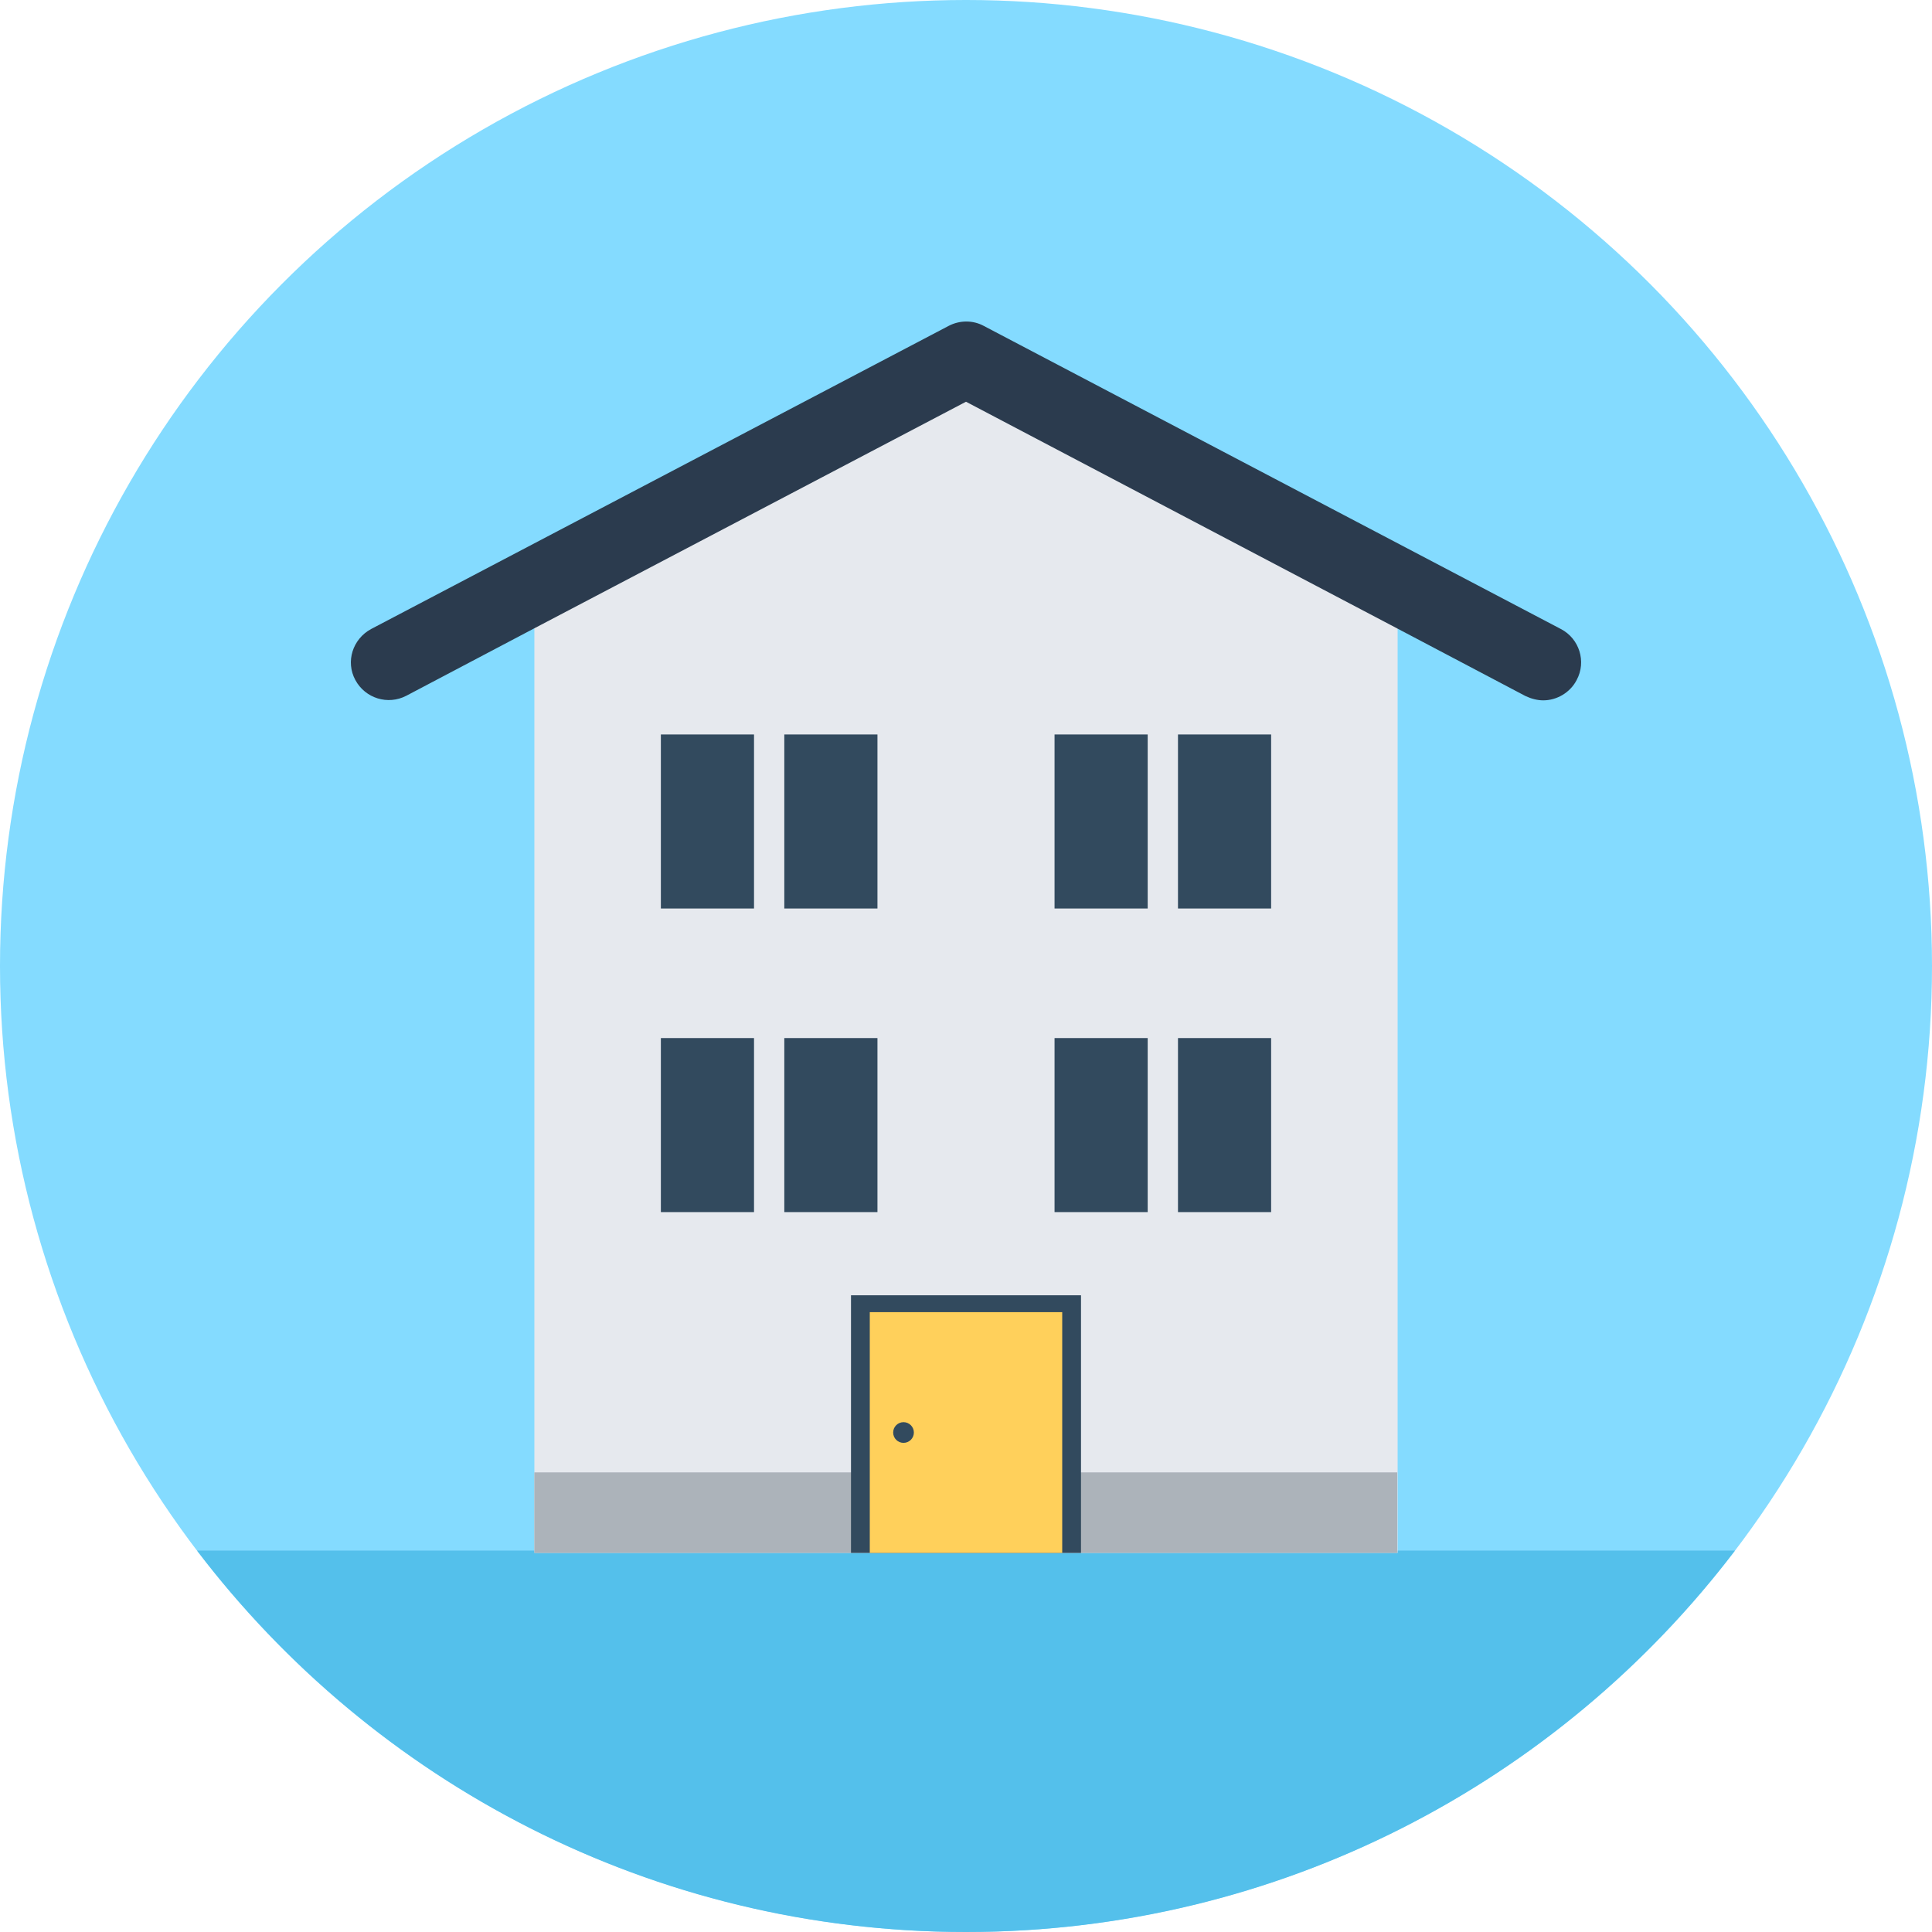 <?xml version="1.0" encoding="iso-8859-1"?>
<!-- Generator: Adobe Illustrator 19.0.0, SVG Export Plug-In . SVG Version: 6.00 Build 0)  -->
<svg version="1.1" id="Layer_1" xmlns="http://www.w3.org/2000/svg" xmlns:xlink="http://www.w3.org/1999/xlink" x="0px" y="0px"
	 viewBox="0 0 504 504" style="enable-background:new 0 0 504 504;" xml:space="preserve">
<circle style="fill:#84DBFF;" cx="252" cy="252" r="252"/>
<path style="fill:#54C0EB;" d="M51.4,404.5C97.5,465,170.2,504,252,504s154.5-39,200.6-99.5H51.4z"/>
<polygon style="fill:#E6E9EE;" points="364.6,152.8 364.6,405.1 139.4,405.1 139.4,152.8 252,93.7 "/>
<rect x="139.4" y="384.1" style="fill:#ACB3BA;" width="225.1" height="21"/>
<path style="fill:#2B3B4E;" d="M411.3,177.4c-1.7,3.3-5.2,5.3-8.7,5.3c-1.5,0-3.1-0.4-4.6-1.1L364.6,164L252,104.8l-112.6,59.1
	L106,181.5c-4.8,2.5-10.7,0.7-13.3-4.1c-2.6-4.8-0.7-10.7,4.1-13.3L247.5,85c2.9-1.5,6.3-1.5,9.1,0l150.6,79.1
	C412,166.6,413.9,172.6,411.3,177.4z"/>
<g>
	<rect x="275.1" y="191.6" style="fill:#324A5E;" width="24.3" height="45.4"/>
	<rect x="307.3" y="191.6" style="fill:#324A5E;" width="24.3" height="45.4"/>
	<rect x="275.1" y="270.8" style="fill:#324A5E;" width="24.3" height="45.4"/>
	<rect x="307.3" y="270.8" style="fill:#324A5E;" width="24.3" height="45.4"/>
	<rect x="172.4" y="270.8" style="fill:#324A5E;" width="24.3" height="45.4"/>
	<rect x="204.6" y="270.8" style="fill:#324A5E;" width="24.3" height="45.4"/>
	<rect x="172.4" y="191.6" style="fill:#324A5E;" width="24.3" height="45.4"/>
	<rect x="204.6" y="191.6" style="fill:#324A5E;" width="24.3" height="45.4"/>
	<rect x="222" y="337.9" style="fill:#324A5E;" width="60" height="67.2"/>
</g>
<rect x="226.9" y="342.3" style="fill:#FFD05B;" width="50.2" height="62.8"/>
<circle style="fill:#324A5E;" cx="235.7" cy="373.7" r="2.7"/>
<g>
</g>
<g>
</g>
<g>
</g>
<g>
</g>
<g>
</g>
<g>
</g>
<g>
</g>
<g>
</g>
<g>
</g>
<g>
</g>
<g>
</g>
<g>
</g>
<g>
</g>
<g>
</g>
<g>
</g>
</svg>
